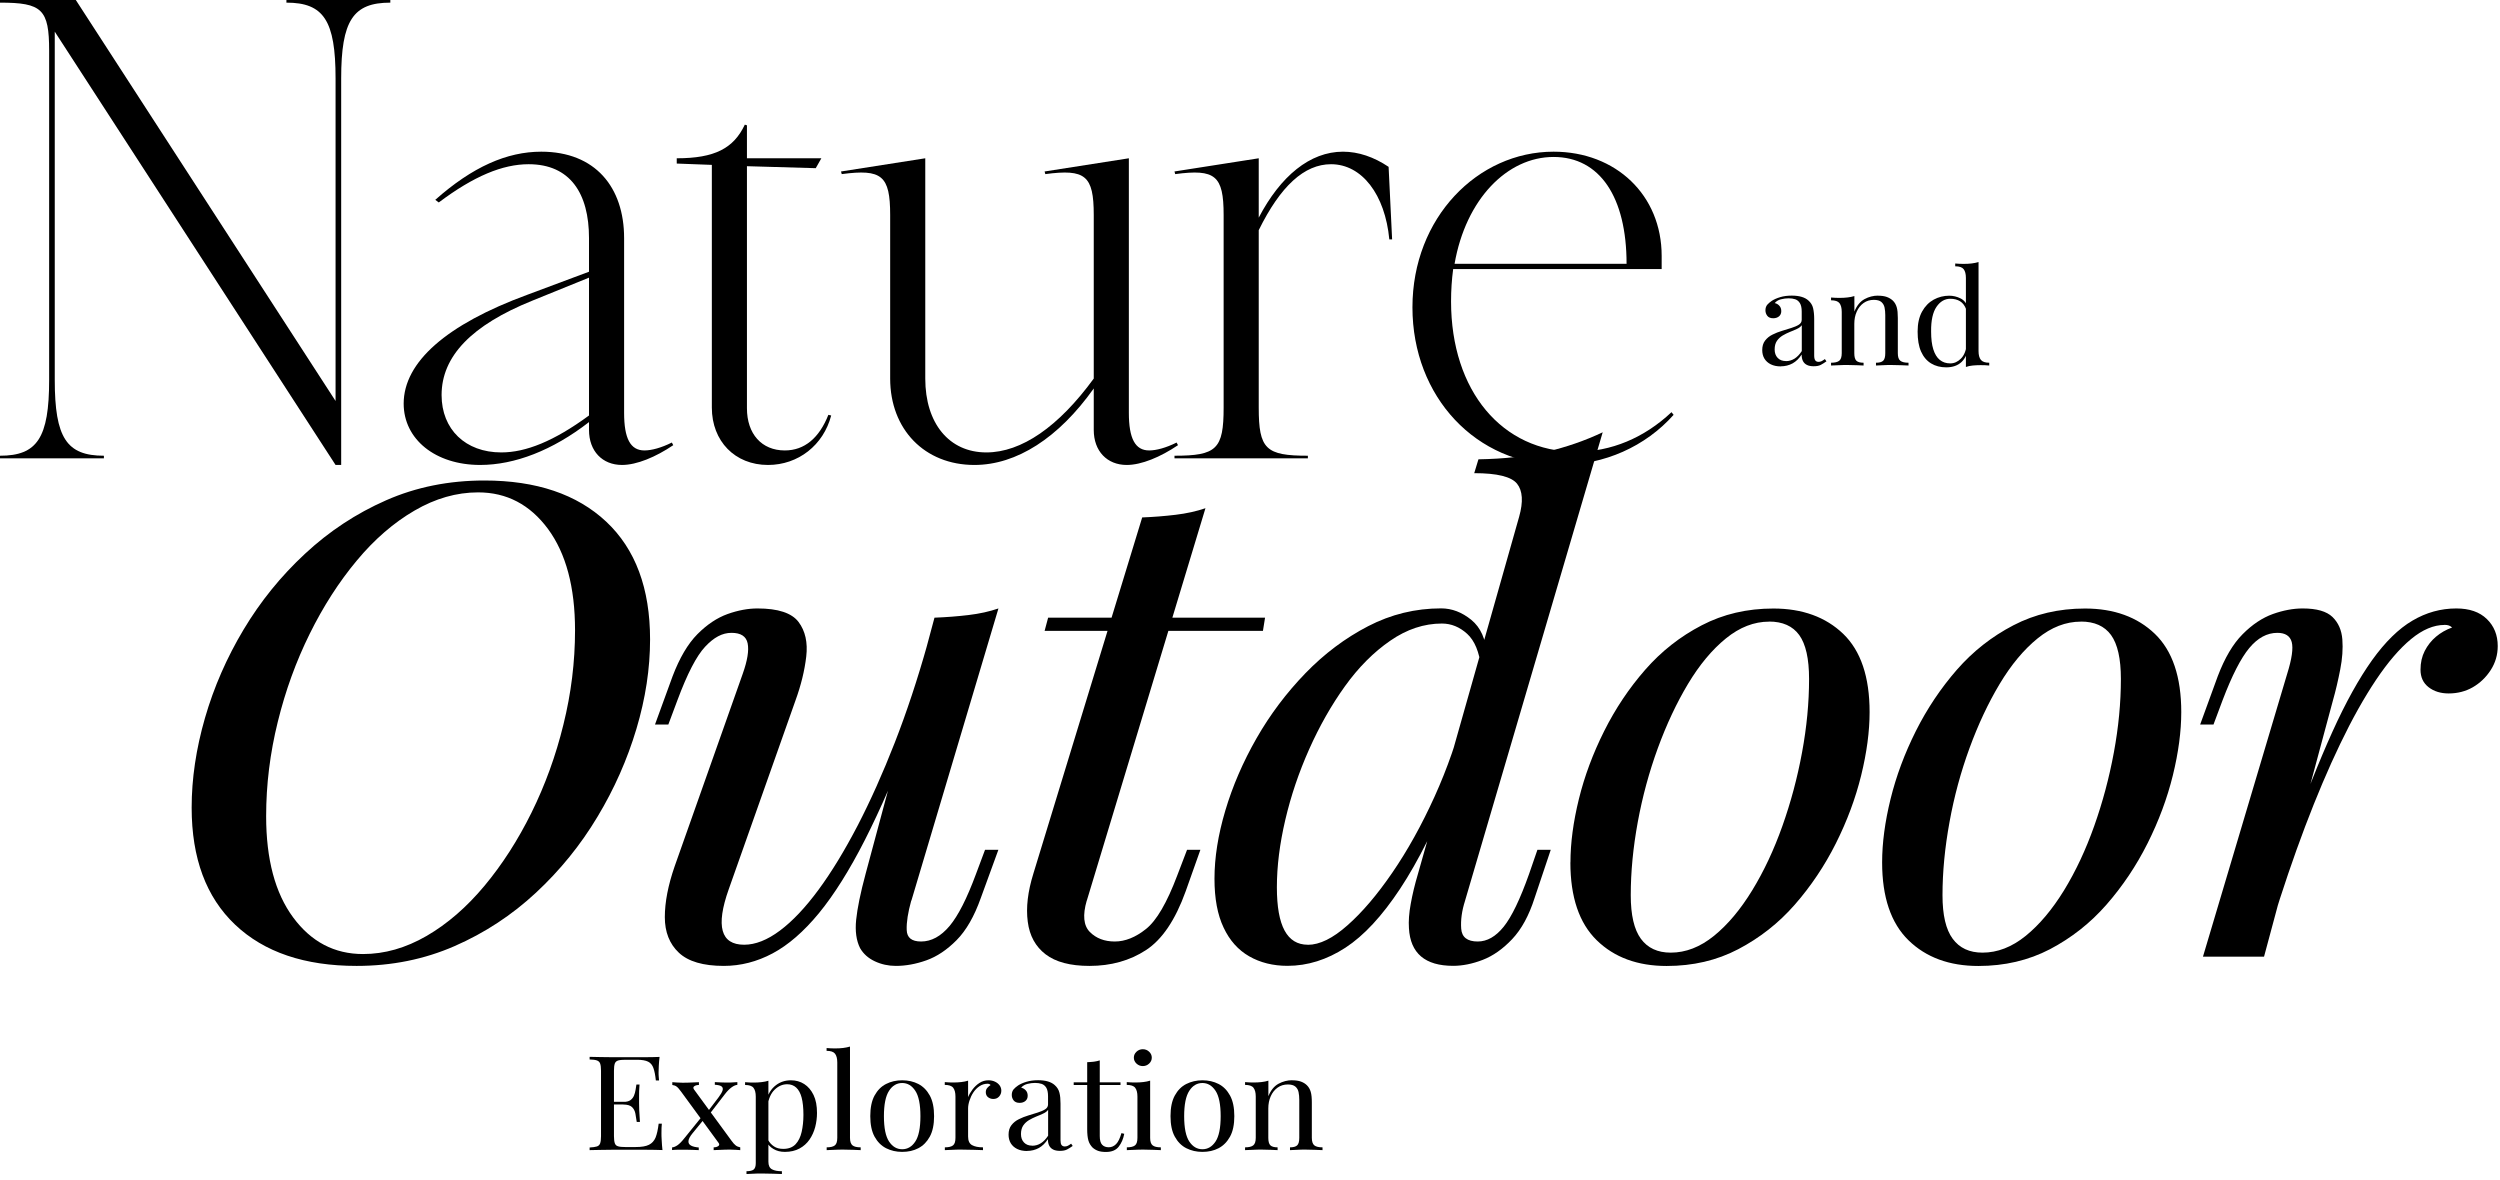 <svg width="269" height="127" viewBox="0 0 269 127" fill="none" xmlns="http://www.w3.org/2000/svg">
<path d="M5.892 3.406V40.876C5.892 47.12 7.176 49.036 11.18 49.036V49.32H0V49.036C4.003 49.036 5.288 47.12 5.288 40.876V5.464C5.288 0.994 4.532 0.284 0 0.284V0H8.158L36.107 43.146V8.445C36.107 2.2 34.823 0.284 30.819 0.284V0H41.999V0.284C37.995 0.284 36.711 2.2 36.711 8.445V50.03H36.107L5.892 3.406Z" fill="black"/>
<path d="M63.377 45.417C59.45 48.468 55.37 50.029 51.669 50.029C46.835 50.029 43.435 47.262 43.435 43.43C43.435 38.959 48.043 34.914 56.73 31.721L63.377 29.237V25.618C63.377 20.792 61.338 17.67 56.881 17.67C54.086 17.67 50.989 18.947 47.212 21.785L46.835 21.502C50.838 17.953 54.54 16.321 58.241 16.321C64.057 16.321 67.154 20.153 67.154 25.618V44.423C67.154 47.191 67.834 48.468 69.345 48.468C70.1 48.468 71.158 48.184 72.291 47.617L72.442 47.901C70.554 49.178 68.514 50.029 66.928 50.029C64.813 50.029 63.377 48.539 63.377 46.268V45.417ZM63.377 29.875L57.259 32.359C50.763 34.985 47.515 38.32 47.515 42.507C47.515 46.197 50.083 48.681 53.935 48.681C56.579 48.681 59.601 47.475 63.377 44.707V29.875Z" fill="black"/>
<path d="M76.594 17.741L72.817 17.599V17.031C76.896 17.031 78.936 15.967 80.144 13.412L80.371 13.483V17.031H88.378L87.774 18.096L80.371 17.883V43.927C80.371 46.694 81.957 48.468 84.45 48.468C86.565 48.468 88.152 47.12 89.133 44.636L89.436 44.707C88.605 47.901 85.885 50.03 82.637 50.03C79.087 50.03 76.594 47.475 76.594 43.856V17.741Z" fill="black"/>
<path d="M117.688 41.798C113.911 47.12 109.379 50.03 104.846 50.03C99.483 50.03 95.782 46.198 95.782 40.733V23.134C95.782 18.876 94.875 18.167 90.57 18.734L90.494 18.451L99.559 17.031V40.733C99.559 45.559 102.127 48.681 106.13 48.681C109.907 48.681 113.911 45.914 117.688 40.733V23.134C117.688 18.876 116.781 18.167 112.476 18.734L112.4 18.451L121.465 17.031V44.423C121.465 47.191 122.144 48.468 123.655 48.468C124.411 48.468 125.468 48.185 126.601 47.617L126.752 47.901C124.864 49.178 122.824 50.03 121.238 50.03C119.123 50.03 117.688 48.539 117.688 46.269V41.798Z" fill="black"/>
<path d="M135.44 24.766V43.855C135.44 48.326 136.195 49.036 140.727 49.036V49.32H126.375V49.036C130.907 49.036 131.663 48.326 131.663 43.855V23.134C131.663 18.876 130.756 18.166 126.451 18.734L126.375 18.45L135.44 17.031V23.418C137.781 18.947 140.954 16.321 144.504 16.321C146.166 16.321 147.828 16.889 149.414 17.953L149.792 25.76H149.49C149.036 20.934 146.544 17.67 143.22 17.67C140.349 17.67 137.781 20.011 135.44 24.766Z" fill="black"/>
<path d="M180.08 44.636C177.058 48.042 172.601 50.029 167.918 50.029C158.853 50.029 151.979 42.72 151.979 33.069C151.979 23.418 159.005 16.321 167.163 16.321C173.885 16.321 178.795 21.005 178.795 27.534V28.953H156.361C156.21 30.088 156.134 31.224 156.134 32.43C156.134 42.081 161.648 48.61 169.58 48.61C173.357 48.61 176.907 47.12 179.853 44.352L180.08 44.636ZM175.019 28.385C175.019 21.218 172.148 16.889 167.163 16.889C162.177 16.889 157.72 21.431 156.512 28.385H175.019Z" fill="black"/>
<path d="M20.622 86.9C20.622 83.778 21.101 80.561 22.057 77.249C23.014 73.938 24.399 70.768 26.212 67.74C28.025 64.712 30.224 61.992 32.826 59.579C35.419 57.166 38.323 55.25 41.546 53.831C44.769 52.412 48.294 51.702 52.121 51.702C57.711 51.702 62.084 53.184 65.231 56.133C68.379 59.09 69.948 63.317 69.948 68.805C69.948 71.927 69.462 75.136 68.48 78.424C67.498 81.712 66.104 84.874 64.283 87.894C62.47 90.922 60.263 93.642 57.669 96.055C55.076 98.468 52.155 100.384 48.907 101.803C45.659 103.222 42.15 103.932 38.373 103.932C32.784 103.932 28.428 102.457 25.305 99.501C22.183 96.544 20.622 92.349 20.622 86.908V86.9ZM51.441 52.98C49.125 52.98 46.842 53.634 44.609 54.935C42.369 56.236 40.287 58.034 38.382 60.328C36.468 62.623 34.781 65.249 33.321 68.205C31.86 71.162 30.711 74.316 29.888 77.675C29.057 81.034 28.637 84.417 28.637 87.823C28.637 92.459 29.603 96.094 31.541 98.712C33.48 101.338 35.981 102.655 39.062 102.655C41.378 102.655 43.653 102.008 45.902 100.707C48.143 99.406 50.216 97.608 52.13 95.314C54.043 93.019 55.73 90.394 57.191 87.437C58.651 84.48 59.801 81.326 60.623 77.967C61.455 74.608 61.874 71.225 61.874 67.819C61.874 63.183 60.901 59.548 58.97 56.922C57.031 54.296 54.522 52.98 51.45 52.98H51.441Z" fill="black"/>
<path d="M98.275 78.384C96.463 83.115 94.725 87.113 93.063 90.377C91.401 93.642 89.748 96.267 88.12 98.254C86.483 100.241 84.821 101.684 83.134 102.583C81.447 103.482 79.693 103.931 77.88 103.931C75.665 103.931 74.053 103.458 73.046 102.512C72.039 101.566 71.535 100.289 71.535 98.68C71.535 97.072 71.888 95.25 72.593 93.216L79.92 72.494C80.423 71.075 80.6 69.987 80.448 69.23C80.297 68.473 79.718 68.094 78.711 68.094C77.704 68.094 76.806 68.591 75.874 69.585C74.943 70.578 73.952 72.494 72.895 75.333L71.913 77.959H70.478L72.366 72.778C73.121 70.791 74.011 69.277 75.043 68.236C76.076 67.196 77.158 66.478 78.291 66.068C79.425 65.666 80.49 65.469 81.506 65.469C83.722 65.469 85.191 65.958 85.921 66.92C86.651 67.889 86.928 69.135 86.752 70.641C86.576 72.155 86.189 73.74 85.585 75.396L78.409 95.692C76.999 99.666 77.553 101.653 80.071 101.653C81.279 101.653 82.564 101.148 83.923 100.131C85.283 99.114 86.668 97.647 88.078 95.731C89.488 93.815 90.881 91.521 92.274 88.848C93.659 86.175 94.994 83.194 96.278 79.906C97.562 76.618 98.729 73.086 99.795 69.293L98.284 78.376L98.275 78.384ZM98.049 96.906C97.696 98.183 97.528 99.24 97.562 100.068C97.587 100.896 98.099 101.306 99.106 101.306C100.214 101.306 101.23 100.754 102.17 99.642C103.101 98.53 104.042 96.677 105.007 94.067L105.989 91.442H107.424L105.535 96.622C104.83 98.609 103.958 100.123 102.925 101.164C101.893 102.205 100.81 102.93 99.677 103.332C98.544 103.734 97.453 103.931 96.395 103.931C95.59 103.931 94.834 103.766 94.129 103.435C93.424 103.104 92.895 102.63 92.543 102.015C92.14 101.211 91.997 100.194 92.123 98.964C92.249 97.734 92.585 96.078 93.147 93.996L100.55 66.462C101.809 66.415 103.034 66.32 104.218 66.178C105.401 66.037 106.467 65.8 107.432 65.469L98.066 96.906H98.049Z" fill="black"/>
<path d="M116.932 96.906C116.479 98.468 116.588 99.595 117.268 100.281C117.948 100.967 118.846 101.306 119.954 101.306C121.062 101.306 122.187 100.857 123.311 99.958C124.444 99.059 125.561 97.143 126.668 94.21L127.726 91.442H129.161L127.575 95.913C126.467 98.988 125.049 101.093 123.311 102.229C121.574 103.364 119.543 103.932 117.226 103.932C115.161 103.932 113.592 103.514 112.509 102.686C111.427 101.858 110.78 100.691 110.587 99.177C110.386 97.663 110.587 95.937 111.192 93.997L122.9 55.676C124.109 55.629 125.309 55.534 126.492 55.392C127.676 55.25 128.742 55.014 129.707 54.683L116.941 96.906H116.932ZM136.119 66.463L135.892 67.882H112.4L112.778 66.463H136.119Z" fill="black"/>
<path d="M140.724 101.661C141.983 101.661 143.41 100.967 144.988 99.564C146.574 98.168 148.186 96.275 149.822 93.886C151.459 91.497 152.97 88.777 154.355 85.725C155.74 82.674 156.831 79.512 157.645 76.256L156.512 83.92C154.548 88.793 152.592 92.696 150.653 95.629C148.714 98.562 146.751 100.683 144.761 101.976C142.772 103.269 140.691 103.924 138.534 103.924C136.973 103.924 135.596 103.577 134.413 102.899C133.229 102.221 132.306 101.188 131.66 99.808C131.005 98.436 130.678 96.686 130.678 94.557C130.678 92.286 131.064 89.834 131.844 87.216C132.625 84.59 133.741 81.996 135.202 79.441C136.662 76.886 138.416 74.56 140.456 72.447C142.495 70.342 144.745 68.655 147.212 67.377C149.68 66.1 152.298 65.461 155.068 65.461C156.226 65.461 157.309 65.879 158.316 66.699C159.323 67.527 159.877 68.773 159.978 70.429L159.374 71.848C159.172 70.145 158.669 68.93 157.863 68.197C157.057 67.464 156.151 67.093 155.144 67.093C153.23 67.093 151.375 67.708 149.596 68.938C147.808 70.168 146.18 71.801 144.719 73.835C143.259 75.869 141.975 78.132 140.867 80.616C139.759 83.1 138.903 85.631 138.299 88.209C137.694 90.788 137.392 93.208 137.392 95.479C137.392 97.561 137.669 99.114 138.223 100.131C138.777 101.148 139.608 101.653 140.716 101.653L140.724 101.661ZM157.645 96.906C157.292 97.994 157.158 99.004 157.225 99.926C157.292 100.849 157.888 101.306 159.004 101.306C160.012 101.306 160.943 100.778 161.799 99.713C162.655 98.649 163.562 96.764 164.519 94.068L165.425 91.442H166.86L165.123 96.622C164.519 98.515 163.713 99.989 162.706 101.054C161.699 102.118 160.641 102.859 159.533 103.285C158.425 103.711 157.368 103.924 156.361 103.924C153.339 103.924 151.753 102.576 151.602 99.879C151.551 99.122 151.61 98.247 151.795 97.253C151.971 96.26 152.231 95.172 152.584 93.989L163.461 55.597C163.914 53.989 163.839 52.806 163.235 52.049C162.63 51.292 161.094 50.913 158.627 50.913L159.08 49.423C161.85 49.376 164.292 49.108 166.407 48.611C168.522 48.114 170.537 47.42 172.45 46.514L157.645 96.898V96.906Z" fill="black"/>
<path d="M168.981 92.79C168.981 90.708 169.283 88.438 169.888 85.977C170.492 83.517 171.398 81.081 172.607 78.668C173.815 76.255 175.284 74.055 177.022 72.068C178.759 70.081 180.782 68.489 183.107 67.282C185.423 66.076 187.991 65.477 190.811 65.477C193.934 65.477 196.443 66.391 198.332 68.205C200.22 70.026 201.169 72.833 201.169 76.618C201.169 78.7 200.866 80.971 200.262 83.431C199.658 85.891 198.751 88.327 197.543 90.74C196.334 93.153 194.857 95.353 193.12 97.34C191.382 99.327 189.351 100.919 187.035 102.134C184.718 103.348 182.15 103.939 179.33 103.939C176.207 103.939 173.698 103.017 171.81 101.172C169.921 99.327 168.973 96.535 168.973 92.798L168.981 92.79ZM190.358 66.888C188.747 66.888 187.194 67.487 185.708 68.694C184.223 69.9 182.863 71.532 181.629 73.59C180.396 75.648 179.313 77.958 178.381 80.505C177.45 83.06 176.728 85.709 176.224 88.453C175.721 91.197 175.469 93.823 175.469 96.33C175.469 98.459 175.83 100.02 176.56 101.014C177.29 102.007 178.356 102.504 179.775 102.504C181.386 102.504 182.93 101.905 184.424 100.699C185.91 99.492 187.278 97.86 188.537 95.802C189.796 93.744 190.879 91.434 191.785 88.879C192.692 86.324 193.397 83.691 193.9 80.963C194.404 78.242 194.656 75.609 194.656 73.054C194.656 70.878 194.303 69.309 193.598 68.331C192.893 67.361 191.81 66.88 190.35 66.88L190.358 66.888Z" fill="black"/>
<path d="M202.517 92.79C202.517 90.708 202.819 88.438 203.423 85.977C204.027 83.517 204.934 81.081 206.142 78.668C207.351 76.255 208.828 74.055 210.557 72.068C212.295 70.081 214.317 68.489 216.642 67.282C218.959 66.076 221.527 65.477 224.347 65.477C227.469 65.477 229.979 66.391 231.867 68.205C233.756 70.026 234.704 72.833 234.704 76.618C234.704 78.7 234.402 80.971 233.798 83.431C233.193 85.891 232.287 88.327 231.078 90.74C229.87 93.153 228.392 95.353 226.655 97.34C224.918 99.327 222.887 100.919 220.579 102.134C218.262 103.34 215.694 103.939 212.874 103.939C209.751 103.939 207.242 103.017 205.353 101.172C203.465 99.327 202.517 96.535 202.517 92.798V92.79ZM223.894 66.888C222.282 66.888 220.73 67.487 219.244 68.694C217.758 69.9 216.399 71.532 215.165 73.59C213.931 75.648 212.849 77.958 211.917 80.505C210.985 83.06 210.263 85.709 209.768 88.453C209.265 91.197 209.013 93.823 209.013 96.33C209.013 98.459 209.374 100.02 210.112 101.014C210.843 102.007 211.908 102.504 213.319 102.504C214.93 102.504 216.474 101.905 217.968 100.699C219.454 99.492 220.822 97.86 222.089 95.802C223.348 93.744 224.431 91.434 225.337 88.879C226.244 86.324 226.949 83.691 227.452 80.963C227.956 78.242 228.208 75.609 228.208 73.054C228.208 70.878 227.855 69.309 227.15 68.331C226.445 67.361 225.363 66.88 223.902 66.88L223.894 66.888Z" fill="black"/>
<path d="M243.61 102.938H237.038L246.103 72.494C246.607 70.886 246.766 69.75 246.59 69.088C246.414 68.426 245.893 68.094 245.045 68.094C243.938 68.094 242.93 68.638 242.024 69.727C241.118 70.815 240.161 72.683 239.154 75.333L238.172 77.959H236.736L238.625 72.778C239.38 70.791 240.27 69.277 241.311 68.236C242.343 67.196 243.426 66.478 244.559 66.068C245.692 65.666 246.758 65.469 247.765 65.469C249.276 65.469 250.342 65.776 250.979 66.391C251.609 67.006 251.961 67.811 252.037 68.804C252.112 69.798 252.037 70.878 251.81 72.029C251.584 73.188 251.324 74.316 251.013 75.404L243.61 102.938ZM263.023 67.243C261.865 67.243 260.665 67.748 259.431 68.765C258.197 69.782 256.939 71.248 255.654 73.165C254.37 75.081 253.086 77.375 251.802 80.048C250.518 82.721 249.259 85.694 248.025 88.95C246.791 92.215 245.591 95.739 244.433 99.524L246.321 90.44C247.983 85.804 249.536 81.901 250.971 78.731C252.406 75.561 253.833 72.999 255.235 71.035C256.645 69.072 258.088 67.653 259.582 66.778C261.068 65.902 262.637 65.469 264.299 65.469C265.709 65.469 266.8 65.847 267.581 66.604C268.361 67.361 268.756 68.331 268.756 69.514C268.756 70.46 268.504 71.319 268.001 72.1C267.497 72.881 266.851 73.496 266.079 73.945C265.298 74.394 264.425 74.615 263.477 74.615C262.621 74.615 261.899 74.394 261.32 73.945C260.741 73.496 260.447 72.873 260.447 72.061C260.447 71.304 260.598 70.633 260.9 70.042C261.202 69.451 261.605 68.938 262.109 68.512C262.612 68.087 263.191 67.755 263.846 67.519C263.745 67.424 263.628 67.353 263.51 67.306C263.384 67.259 263.217 67.235 263.023 67.235V67.243Z" fill="black"/>
<path d="M191.615 39.425C191.203 39.425 190.843 39.353 190.54 39.204C190.238 39.054 190.012 38.849 189.852 38.589C189.693 38.328 189.617 38.013 189.617 37.666C189.617 37.248 189.718 36.909 189.928 36.641C190.138 36.373 190.398 36.16 190.725 36.002C191.044 35.845 191.388 35.703 191.741 35.6C192.102 35.49 192.437 35.387 192.756 35.285C193.075 35.182 193.344 35.072 193.554 34.938C193.763 34.804 193.864 34.63 193.864 34.41V33.526C193.864 33.132 193.797 32.825 193.671 32.62C193.545 32.415 193.377 32.273 193.167 32.202C192.958 32.131 192.723 32.099 192.454 32.099C192.185 32.099 191.934 32.131 191.648 32.202C191.363 32.265 191.128 32.407 190.96 32.612C191.153 32.651 191.321 32.746 191.455 32.896C191.598 33.046 191.665 33.243 191.665 33.479C191.665 33.716 191.581 33.905 191.422 34.039C191.262 34.173 191.052 34.244 190.801 34.244C190.507 34.244 190.297 34.157 190.163 33.984C190.028 33.81 189.961 33.613 189.961 33.392C189.961 33.148 190.028 32.951 190.154 32.793C190.289 32.643 190.448 32.502 190.65 32.367C190.885 32.218 191.178 32.084 191.548 31.973C191.917 31.863 192.328 31.808 192.798 31.808C193.209 31.808 193.562 31.855 193.856 31.942C194.149 32.028 194.393 32.162 194.578 32.328C194.838 32.557 195.014 32.833 195.089 33.156C195.165 33.479 195.207 33.873 195.207 34.323V38.265C195.207 38.502 195.249 38.675 195.324 38.778C195.4 38.88 195.518 38.936 195.677 38.936C195.786 38.936 195.895 38.912 195.996 38.865C196.097 38.817 196.214 38.739 196.357 38.636L196.525 38.88C196.315 39.03 196.113 39.156 195.92 39.259C195.727 39.361 195.476 39.409 195.148 39.409C194.854 39.409 194.611 39.361 194.426 39.267C194.233 39.172 194.091 39.03 193.998 38.849C193.906 38.667 193.856 38.431 193.856 38.147C193.587 38.573 193.26 38.888 192.882 39.101C192.504 39.306 192.076 39.417 191.606 39.417L191.615 39.425ZM192.16 38.857C192.496 38.857 192.798 38.77 193.092 38.589C193.377 38.407 193.637 38.139 193.872 37.776V34.993C193.755 35.151 193.579 35.293 193.344 35.395C193.109 35.506 192.857 35.616 192.588 35.718C192.32 35.829 192.06 35.955 191.808 36.105C191.564 36.255 191.355 36.444 191.195 36.681C191.036 36.917 190.952 37.225 190.952 37.603C190.952 37.981 191.061 38.281 191.279 38.51C191.497 38.739 191.791 38.849 192.16 38.849V38.857Z" fill="black"/>
<path d="M202.074 31.816C202.46 31.816 202.779 31.863 203.031 31.957C203.291 32.052 203.501 32.186 203.677 32.352C203.87 32.541 204.005 32.778 204.088 33.061C204.172 33.345 204.206 33.731 204.206 34.212V38.005C204.206 38.399 204.29 38.675 204.475 38.817C204.651 38.959 204.945 39.03 205.356 39.03V39.33C205.188 39.322 204.919 39.306 204.567 39.298C204.214 39.282 203.87 39.275 203.543 39.275C203.216 39.275 202.888 39.275 202.569 39.298C202.25 39.314 202.015 39.322 201.856 39.33V39.03C202.217 39.03 202.477 38.959 202.628 38.817C202.779 38.675 202.855 38.407 202.855 38.005V33.905C202.855 33.613 202.83 33.345 202.779 33.093C202.729 32.848 202.611 32.651 202.435 32.494C202.259 32.344 201.99 32.265 201.629 32.265C201.21 32.265 200.84 32.375 200.521 32.604C200.202 32.833 199.959 33.14 199.783 33.534C199.607 33.929 199.523 34.362 199.523 34.851V38.005C199.523 38.399 199.598 38.675 199.749 38.817C199.9 38.959 200.16 39.03 200.521 39.03V39.33C200.362 39.322 200.119 39.306 199.808 39.298C199.489 39.282 199.162 39.275 198.834 39.275C198.507 39.275 198.163 39.275 197.81 39.298C197.458 39.314 197.198 39.322 197.021 39.33V39.03C197.433 39.03 197.726 38.959 197.903 38.817C198.079 38.675 198.171 38.407 198.171 38.005V33.566C198.171 33.14 198.087 32.825 197.928 32.62C197.768 32.415 197.466 32.312 197.021 32.312V32.013C197.34 32.044 197.659 32.052 197.962 32.052C198.264 32.052 198.532 32.036 198.801 32.005C199.069 31.973 199.313 31.926 199.531 31.855V33.526C199.791 32.88 200.16 32.438 200.622 32.186C201.084 31.934 201.579 31.808 202.091 31.808L202.074 31.816Z" fill="black"/>
<path d="M209.718 31.816C210.163 31.816 210.574 31.918 210.969 32.115C211.355 32.312 211.615 32.651 211.749 33.14L211.556 33.282C211.414 32.888 211.196 32.596 210.902 32.415C210.608 32.233 210.256 32.147 209.853 32.147C209.257 32.147 208.762 32.438 208.367 33.014C207.973 33.59 207.771 34.481 207.788 35.679C207.788 36.444 207.863 37.083 208.023 37.587C208.182 38.092 208.409 38.47 208.72 38.723C209.03 38.975 209.399 39.101 209.844 39.101C210.289 39.101 210.65 38.928 210.994 38.589C211.338 38.25 211.54 37.745 211.615 37.083L211.8 37.28C211.716 37.997 211.473 38.549 211.07 38.944C210.658 39.33 210.113 39.527 209.416 39.527C208.795 39.527 208.241 39.385 207.78 39.101C207.318 38.817 206.957 38.392 206.705 37.824C206.453 37.256 206.336 36.539 206.336 35.679C206.336 34.82 206.495 34.102 206.814 33.526C207.133 32.951 207.553 32.525 208.065 32.241C208.585 31.957 209.148 31.816 209.752 31.816H209.718ZM212.891 28.196V37.776C212.891 38.202 212.975 38.518 213.143 38.723C213.311 38.928 213.613 39.03 214.041 39.03V39.33C213.73 39.298 213.42 39.29 213.101 39.29C212.807 39.29 212.53 39.306 212.261 39.33C211.993 39.353 211.749 39.409 211.531 39.487V29.907C211.531 29.482 211.447 29.166 211.288 28.961C211.128 28.756 210.826 28.654 210.381 28.654V28.354C210.7 28.386 211.019 28.393 211.321 28.393C211.624 28.393 211.892 28.378 212.161 28.346C212.429 28.315 212.673 28.259 212.891 28.196Z" fill="black"/>
<path d="M70.972 113.7C70.93 114.031 70.905 114.355 70.888 114.662C70.871 114.978 70.863 115.214 70.863 115.372C70.863 115.545 70.863 115.703 70.88 115.861C70.896 116.018 70.896 116.145 70.913 116.255H70.569C70.51 115.695 70.426 115.254 70.309 114.93C70.2 114.607 70.007 114.37 69.738 114.236C69.47 114.102 69.075 114.031 68.538 114.031H67.287C66.943 114.031 66.683 114.055 66.507 114.11C66.331 114.165 66.213 114.276 66.154 114.434C66.096 114.599 66.062 114.859 66.062 115.206V122.247C66.062 122.587 66.096 122.847 66.154 123.012C66.213 123.186 66.331 123.296 66.507 123.343C66.683 123.399 66.943 123.422 67.287 123.422H68.387C69.025 123.422 69.503 123.343 69.831 123.178C70.158 123.012 70.393 122.752 70.544 122.389C70.687 122.027 70.796 121.53 70.871 120.907H71.215C71.182 121.159 71.173 121.506 71.173 121.932C71.173 122.113 71.173 122.366 71.199 122.705C71.215 123.044 71.24 123.391 71.282 123.746C70.77 123.73 70.191 123.714 69.545 123.714C68.899 123.714 68.328 123.714 67.825 123.714H66.969C66.624 123.714 66.247 123.714 65.844 123.714C65.441 123.714 65.03 123.722 64.618 123.73C64.207 123.73 63.813 123.746 63.443 123.753V123.47C63.788 123.454 64.048 123.414 64.224 123.359C64.4 123.304 64.518 123.186 64.576 123.02C64.635 122.847 64.669 122.594 64.669 122.255V115.214C64.669 114.867 64.635 114.607 64.576 114.441C64.518 114.276 64.4 114.165 64.224 114.102C64.048 114.039 63.788 114.008 63.443 114V113.716C63.813 113.724 64.207 113.732 64.618 113.74C65.03 113.74 65.441 113.748 65.844 113.755C66.247 113.755 66.624 113.755 66.969 113.755H67.825C68.286 113.755 68.815 113.755 69.403 113.755C69.99 113.755 70.519 113.74 70.98 113.724L70.972 113.7ZM68.37 118.557V118.841H65.609V118.557H68.37ZM68.815 116.681C68.773 117.217 68.756 117.635 68.765 117.919C68.765 118.202 68.765 118.463 68.765 118.699C68.765 118.936 68.765 119.196 68.781 119.48C68.798 119.764 68.815 120.174 68.857 120.718H68.513C68.471 120.418 68.421 120.119 68.37 119.835C68.32 119.551 68.194 119.306 68.009 119.125C67.825 118.944 67.506 118.849 67.069 118.849V118.565C67.405 118.565 67.657 118.502 67.833 118.376C68.009 118.25 68.135 118.084 68.219 117.887C68.303 117.69 68.353 117.485 68.387 117.272C68.421 117.059 68.446 116.87 68.479 116.696H68.823L68.815 116.681Z" fill="black"/>
<path d="M75.614 120.048C75.656 120.174 75.698 120.3 75.748 120.434L74.498 121.964C74.237 122.287 74.095 122.555 74.078 122.776C74.061 122.997 74.153 123.154 74.355 123.265C74.556 123.375 74.833 123.438 75.186 123.47V123.754C75.018 123.746 74.825 123.738 74.615 123.73C74.405 123.73 74.195 123.722 74.002 123.714C73.809 123.706 73.625 123.714 73.465 123.714C73.23 123.714 73.02 123.714 72.836 123.714C72.651 123.714 72.475 123.73 72.315 123.746V123.462C72.508 123.446 72.701 123.36 72.911 123.218C73.121 123.068 73.365 122.823 73.641 122.469L75.606 120.04L75.614 120.048ZM75.203 116.444V116.744C75.01 116.744 74.85 116.783 74.716 116.87C74.582 116.957 74.573 117.075 74.674 117.225L78.711 122.744C78.879 122.981 79.03 123.147 79.164 123.249C79.299 123.352 79.458 123.415 79.651 123.454V123.754C79.55 123.746 79.399 123.73 79.189 123.722C78.98 123.706 78.778 123.699 78.577 123.699C78.266 123.699 77.93 123.699 77.57 123.722C77.209 123.738 76.948 123.746 76.789 123.754V123.454C76.99 123.454 77.158 123.407 77.284 123.32C77.41 123.233 77.427 123.115 77.318 122.973L73.281 117.454C73.079 117.178 72.92 116.996 72.794 116.91C72.676 116.823 72.525 116.768 72.341 116.744V116.444C72.441 116.452 72.601 116.468 72.811 116.476C73.02 116.492 73.222 116.5 73.415 116.5C73.734 116.5 74.078 116.5 74.43 116.476C74.783 116.46 75.043 116.452 75.203 116.444ZM79.34 116.444V116.728C79.147 116.744 78.938 116.839 78.711 117.004C78.484 117.17 78.249 117.406 78.006 117.722L76.269 119.977C76.227 119.851 76.185 119.732 76.151 119.606L77.326 118.061C77.544 117.769 77.687 117.525 77.746 117.335C77.805 117.146 77.771 117.004 77.645 116.902C77.519 116.799 77.276 116.744 76.915 116.72V116.437C77.175 116.444 77.393 116.452 77.57 116.468C77.746 116.476 77.947 116.484 78.182 116.484C78.417 116.484 78.619 116.484 78.812 116.468C78.996 116.46 79.173 116.452 79.332 116.437L79.34 116.444Z" fill="black"/>
<path d="M82.68 116.287V124.999C82.68 125.409 82.806 125.678 83.067 125.819C83.327 125.961 83.679 126.024 84.132 126.024V126.324C83.914 126.316 83.604 126.3 83.209 126.293C82.815 126.277 82.395 126.269 81.959 126.269C81.648 126.269 81.338 126.269 81.027 126.293C80.716 126.308 80.481 126.316 80.322 126.324V126.024C80.683 126.024 80.943 125.961 81.094 125.843C81.245 125.717 81.321 125.488 81.321 125.149V117.998C81.321 117.572 81.237 117.256 81.077 117.051C80.918 116.846 80.616 116.744 80.171 116.744V116.444C80.49 116.476 80.809 116.484 81.111 116.484C81.413 116.484 81.682 116.468 81.95 116.436C82.219 116.405 82.462 116.358 82.68 116.287ZM85.098 116.239C85.635 116.239 86.113 116.373 86.533 116.641C86.953 116.909 87.288 117.304 87.54 117.824C87.792 118.345 87.909 118.991 87.909 119.756C87.909 120.268 87.842 120.773 87.716 121.27C87.582 121.767 87.381 122.216 87.104 122.618C86.827 123.02 86.466 123.344 86.029 123.58C85.593 123.817 85.064 123.943 84.451 123.943C83.981 123.943 83.57 123.84 83.218 123.627C82.874 123.422 82.638 123.17 82.513 122.878L82.664 122.681C82.806 122.949 83.008 123.17 83.276 123.351C83.545 123.533 83.881 123.62 84.284 123.62C84.846 123.62 85.282 123.454 85.601 123.123C85.912 122.792 86.13 122.35 86.256 121.798C86.382 121.246 86.449 120.631 86.449 119.961C86.449 119.204 86.382 118.581 86.256 118.1C86.13 117.619 85.929 117.256 85.668 117.02C85.408 116.783 85.081 116.665 84.703 116.665C84.208 116.665 83.763 116.854 83.36 117.241C82.957 117.627 82.697 118.203 82.588 118.983L82.403 118.786C82.513 117.982 82.823 117.359 83.318 116.909C83.814 116.46 84.409 116.239 85.106 116.239H85.098Z" fill="black"/>
<path d="M91.459 112.62V122.429C91.459 122.823 91.552 123.099 91.728 123.241C91.904 123.383 92.198 123.454 92.609 123.454V123.754C92.441 123.746 92.181 123.73 91.829 123.722C91.484 123.706 91.132 123.699 90.779 123.699C90.427 123.699 90.091 123.699 89.739 123.722C89.386 123.738 89.126 123.746 88.95 123.754V123.454C89.361 123.454 89.655 123.383 89.831 123.241C90.007 123.099 90.091 122.831 90.091 122.429V114.323C90.091 113.898 90.007 113.582 89.848 113.377C89.688 113.172 89.386 113.07 88.941 113.07V112.77C89.26 112.802 89.579 112.809 89.881 112.809C90.184 112.809 90.452 112.794 90.721 112.762C90.989 112.731 91.233 112.675 91.451 112.612L91.459 112.62Z" fill="black"/>
<path d="M97.074 116.239C97.721 116.239 98.3 116.373 98.812 116.634C99.324 116.902 99.735 117.312 100.046 117.879C100.356 118.447 100.507 119.188 100.507 120.095C100.507 121.002 100.356 121.735 100.046 122.303C99.735 122.87 99.324 123.281 98.812 123.549C98.3 123.817 97.721 123.943 97.074 123.943C96.428 123.943 95.866 123.809 95.345 123.549C94.825 123.281 94.414 122.87 94.103 122.303C93.793 121.735 93.642 121.002 93.642 120.095C93.642 119.188 93.793 118.447 94.103 117.879C94.414 117.312 94.825 116.894 95.345 116.634C95.866 116.365 96.445 116.239 97.074 116.239ZM97.074 116.531C96.504 116.531 96.025 116.807 95.664 117.367C95.295 117.927 95.11 118.841 95.11 120.103C95.11 121.364 95.295 122.279 95.664 122.831C96.034 123.383 96.504 123.659 97.074 123.659C97.645 123.659 98.124 123.383 98.484 122.831C98.854 122.279 99.038 121.364 99.038 120.103C99.038 118.841 98.854 117.919 98.484 117.367C98.115 116.807 97.645 116.531 97.074 116.531Z" fill="black"/>
<path d="M106.357 116.239C106.626 116.239 106.869 116.294 107.079 116.397C107.289 116.499 107.448 116.634 107.566 116.799C107.683 116.965 107.742 117.154 107.742 117.359C107.742 117.595 107.667 117.8 107.507 117.982C107.348 118.163 107.138 118.25 106.878 118.25C106.668 118.25 106.483 118.187 106.315 118.061C106.156 117.935 106.072 117.753 106.072 117.517C106.072 117.335 106.122 117.185 106.231 117.059C106.341 116.933 106.458 116.831 106.584 116.752C106.517 116.657 106.408 116.61 106.265 116.61C105.954 116.61 105.669 116.697 105.401 116.87C105.14 117.044 104.914 117.272 104.737 117.54C104.553 117.816 104.419 118.108 104.318 118.415C104.217 118.723 104.167 119.007 104.167 119.275V122.287C104.167 122.752 104.309 123.06 104.595 123.217C104.88 123.375 105.275 123.454 105.77 123.454V123.754C105.535 123.746 105.208 123.73 104.788 123.722C104.368 123.706 103.915 123.698 103.445 123.698C103.101 123.698 102.765 123.698 102.429 123.722C102.094 123.738 101.833 123.746 101.666 123.754V123.454C102.077 123.454 102.371 123.383 102.547 123.241C102.723 123.099 102.807 122.831 102.807 122.429V117.99C102.807 117.564 102.723 117.249 102.564 117.044C102.404 116.839 102.102 116.736 101.657 116.736V116.436C101.976 116.468 102.295 116.476 102.597 116.476C102.899 116.476 103.168 116.46 103.437 116.429C103.705 116.397 103.949 116.35 104.167 116.279V118.053C104.276 117.777 104.435 117.501 104.645 117.225C104.855 116.949 105.098 116.712 105.392 116.523C105.686 116.334 106.005 116.239 106.357 116.239Z" fill="black"/>
<path d="M110.52 123.848C110.109 123.848 109.748 123.777 109.446 123.628C109.144 123.478 108.917 123.273 108.757 123.012C108.598 122.744 108.522 122.437 108.522 122.09C108.522 121.672 108.623 121.333 108.833 121.065C109.043 120.797 109.303 120.584 109.63 120.426C109.949 120.269 110.293 120.127 110.646 120.024C111.007 119.914 111.343 119.811 111.661 119.709C111.98 119.606 112.249 119.496 112.459 119.362C112.669 119.228 112.769 119.054 112.769 118.833V117.95C112.769 117.556 112.702 117.249 112.585 117.044C112.459 116.839 112.291 116.697 112.081 116.626C111.871 116.555 111.636 116.523 111.368 116.523C111.099 116.523 110.847 116.555 110.562 116.626C110.277 116.697 110.042 116.831 109.874 117.036C110.067 117.075 110.235 117.17 110.369 117.32C110.512 117.469 110.579 117.666 110.579 117.903C110.579 118.14 110.495 118.329 110.335 118.463C110.176 118.597 109.966 118.668 109.714 118.668C109.421 118.668 109.211 118.581 109.068 118.408C108.934 118.234 108.867 118.037 108.867 117.816C108.867 117.572 108.934 117.375 109.06 117.217C109.194 117.067 109.353 116.925 109.555 116.791C109.79 116.641 110.084 116.507 110.453 116.397C110.822 116.287 111.233 116.231 111.703 116.231C112.115 116.231 112.467 116.279 112.761 116.365C113.055 116.452 113.298 116.586 113.483 116.752C113.743 116.981 113.919 117.256 113.995 117.58C114.079 117.903 114.112 118.297 114.112 118.747V122.689C114.112 122.926 114.146 123.099 114.221 123.202C114.297 123.304 114.414 123.359 114.574 123.359C114.683 123.359 114.792 123.336 114.893 123.288C114.994 123.241 115.111 123.162 115.254 123.06L115.422 123.304C115.212 123.454 115.01 123.58 114.817 123.683C114.624 123.785 114.372 123.833 114.045 123.833C113.751 123.833 113.508 123.785 113.323 123.691C113.13 123.596 112.988 123.454 112.895 123.273C112.803 123.091 112.753 122.855 112.753 122.571C112.484 122.997 112.157 123.312 111.779 123.525C111.401 123.73 110.973 123.84 110.503 123.84L110.52 123.848ZM111.066 123.281C111.401 123.281 111.712 123.194 111.997 123.012C112.283 122.831 112.543 122.563 112.778 122.2V119.417C112.66 119.575 112.484 119.717 112.249 119.819C112.014 119.929 111.762 120.04 111.494 120.142C111.225 120.253 110.965 120.379 110.713 120.529C110.47 120.679 110.26 120.868 110.1 121.104C109.941 121.341 109.857 121.648 109.857 122.027C109.857 122.405 109.966 122.705 110.184 122.934C110.403 123.162 110.696 123.273 111.066 123.273V123.281Z" fill="black"/>
<path d="M118.334 114.087V116.46H120.566V116.744H118.334V122.24C118.334 122.681 118.418 122.997 118.594 123.178C118.762 123.36 119.005 123.446 119.307 123.446C119.609 123.446 119.87 123.328 120.096 123.099C120.323 122.871 120.507 122.476 120.667 121.925L120.969 121.996C120.868 122.547 120.667 123.005 120.373 123.383C120.079 123.762 119.618 123.951 119.005 123.951C118.661 123.951 118.384 123.912 118.157 123.833C117.939 123.754 117.738 123.636 117.57 123.486C117.352 123.265 117.192 123.005 117.108 122.705C117.024 122.406 116.982 122.003 116.982 121.499V116.744H115.53V116.46H116.982V114.292C117.234 114.284 117.477 114.26 117.704 114.237C117.939 114.205 118.149 114.158 118.342 114.095L118.334 114.087Z" fill="black"/>
<path d="M123.756 116.287V122.429C123.756 122.824 123.84 123.1 124.025 123.242C124.201 123.383 124.495 123.454 124.906 123.454V123.754C124.738 123.746 124.478 123.73 124.126 123.723C123.781 123.707 123.429 123.699 123.076 123.699C122.724 123.699 122.388 123.699 122.036 123.723C121.683 123.738 121.423 123.746 121.247 123.754V123.454C121.658 123.454 121.952 123.383 122.128 123.242C122.304 123.1 122.388 122.832 122.388 122.429V117.99C122.388 117.564 122.304 117.249 122.145 117.044C121.985 116.839 121.683 116.736 121.238 116.736V116.437C121.557 116.468 121.876 116.476 122.178 116.476C122.48 116.476 122.749 116.46 123.018 116.429C123.286 116.397 123.53 116.35 123.748 116.279L123.756 116.287ZM122.967 112.896C123.227 112.896 123.454 112.983 123.647 113.165C123.84 113.346 123.932 113.559 123.932 113.803C123.932 114.048 123.84 114.261 123.647 114.442C123.454 114.623 123.227 114.71 122.967 114.71C122.707 114.71 122.48 114.623 122.287 114.442C122.094 114.261 122.002 114.048 122.002 113.803C122.002 113.559 122.094 113.346 122.287 113.165C122.48 112.983 122.707 112.896 122.967 112.896Z" fill="black"/>
<path d="M129.38 116.239C130.026 116.239 130.605 116.373 131.117 116.634C131.629 116.894 132.041 117.312 132.351 117.879C132.662 118.447 132.813 119.188 132.813 120.095C132.813 121.002 132.662 121.735 132.351 122.303C132.041 122.863 131.629 123.281 131.117 123.549C130.605 123.817 130.026 123.943 129.38 123.943C128.734 123.943 128.171 123.809 127.651 123.549C127.131 123.288 126.719 122.87 126.409 122.303C126.098 121.743 125.947 121.002 125.947 120.095C125.947 119.188 126.098 118.447 126.409 117.879C126.719 117.312 127.131 116.894 127.651 116.634C128.171 116.373 128.751 116.239 129.38 116.239ZM129.38 116.531C128.809 116.531 128.331 116.807 127.97 117.367C127.601 117.927 127.416 118.841 127.416 120.103C127.416 121.364 127.601 122.279 127.97 122.831C128.339 123.383 128.809 123.659 129.38 123.659C129.951 123.659 130.421 123.383 130.79 122.831C131.159 122.279 131.344 121.364 131.344 120.103C131.344 118.841 131.159 117.919 130.79 117.367C130.421 116.815 129.951 116.531 129.38 116.531Z" fill="black"/>
<path d="M139.03 116.239C139.416 116.239 139.735 116.287 139.987 116.381C140.247 116.476 140.457 116.61 140.624 116.776C140.818 116.965 140.952 117.201 141.036 117.485C141.12 117.769 141.153 118.155 141.153 118.636V122.429C141.153 122.823 141.246 123.099 141.422 123.241C141.598 123.383 141.892 123.454 142.303 123.454V123.754C142.135 123.746 141.867 123.73 141.514 123.722C141.162 123.706 140.818 123.698 140.49 123.698C140.163 123.698 139.836 123.698 139.517 123.722C139.198 123.738 138.963 123.746 138.803 123.754V123.454C139.164 123.454 139.424 123.383 139.575 123.241C139.726 123.099 139.802 122.831 139.802 122.429V118.329C139.802 118.037 139.777 117.769 139.726 117.517C139.676 117.272 139.567 117.075 139.382 116.917C139.206 116.768 138.937 116.689 138.577 116.689C138.157 116.689 137.788 116.799 137.469 117.028C137.15 117.256 136.906 117.564 136.73 117.958C136.554 118.352 136.47 118.786 136.47 119.275V122.429C136.47 122.823 136.545 123.099 136.697 123.241C136.848 123.383 137.108 123.454 137.469 123.454V123.754C137.309 123.746 137.066 123.73 136.755 123.722C136.436 123.706 136.117 123.698 135.782 123.698C135.446 123.698 135.11 123.698 134.758 123.722C134.405 123.738 134.145 123.746 133.969 123.754V123.454C134.38 123.454 134.674 123.383 134.85 123.241C135.026 123.099 135.119 122.831 135.119 122.429V117.99C135.119 117.564 135.035 117.249 134.875 117.044C134.716 116.839 134.414 116.736 133.969 116.736V116.436C134.288 116.468 134.607 116.476 134.909 116.476C135.211 116.476 135.48 116.46 135.748 116.429C136.017 116.397 136.26 116.35 136.478 116.279V117.95C136.738 117.304 137.108 116.862 137.569 116.61C138.039 116.358 138.526 116.231 139.047 116.231L139.03 116.239Z" fill="black"/>
</svg>
